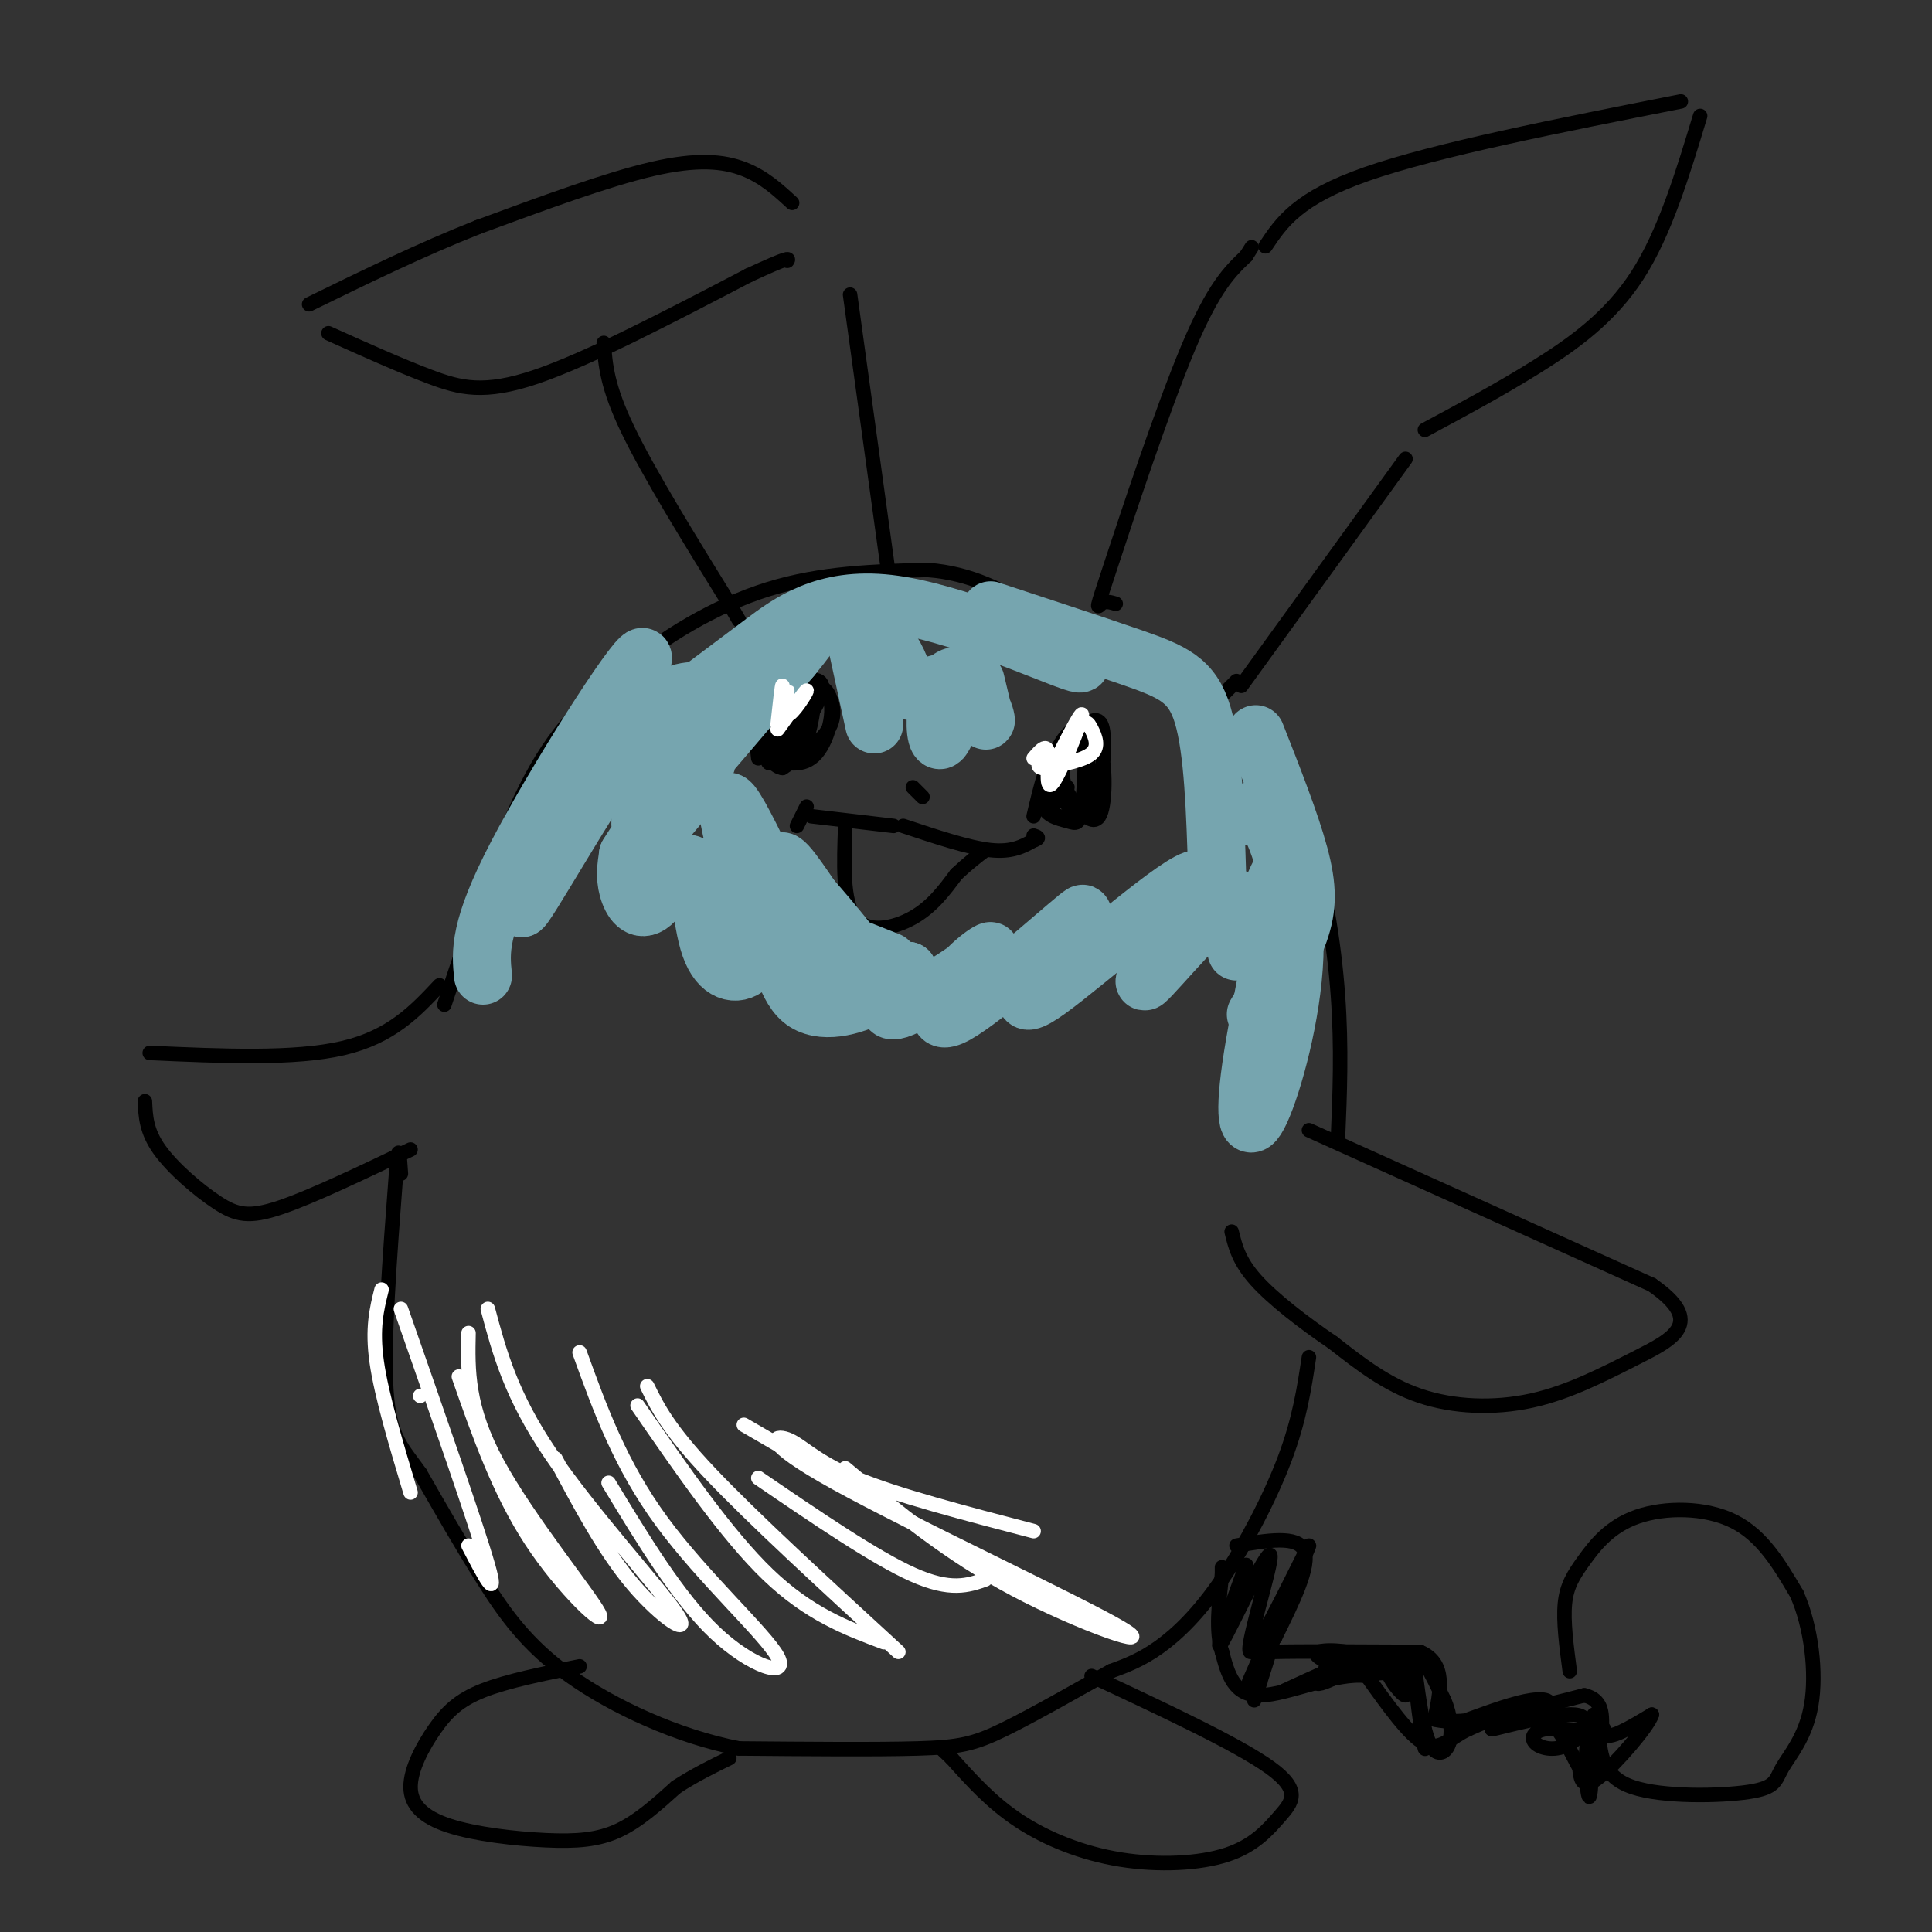 <svg viewBox='0 0 400 400' version='1.1' xmlns='http://www.w3.org/2000/svg' xmlns:xlink='http://www.w3.org/1999/xlink'><rect x="0" y="0" width="400" height="400" fill="#333333" stroke="none"/><g fill='none' stroke='#000000' stroke-width='3' stroke-linecap='round' stroke-linejoin='round'><path d='M231,125c-1.089,-0.321 -2.179,-0.643 -3,0c-0.821,0.643 -1.375,2.250 2,-8c3.375,-10.250 10.679,-32.357 16,-45c5.321,-12.643 8.661,-15.821 12,-19'/><path d='M258,53c2.000,-3.167 1.000,-1.583 0,0'/><path d='M262,51c3.333,-5.000 6.667,-10.000 21,-15c14.333,-5.000 39.667,-10.000 65,-15'/><path d='M352,24c-3.667,12.111 -7.333,24.222 -13,33c-5.667,8.778 -13.333,14.222 -21,19c-7.667,4.778 -15.333,8.889 -23,13'/><path d='M291,95c0.000,0.000 -34.000,47.000 -34,47'/><path d='M256,141c0.000,0.000 -4.000,4.000 -4,4'/><path d='M259,149c4.400,7.133 8.800,14.267 12,24c3.200,9.733 5.200,22.067 6,33c0.800,10.933 0.400,20.467 0,30'/><path d='M271,234c0.000,0.000 71.000,32.000 71,32'/><path d='M342,266c11.329,7.821 4.150,11.375 -3,15c-7.150,3.625 -14.271,7.322 -22,9c-7.729,1.678 -16.065,1.337 -23,-1c-6.935,-2.337 -12.467,-6.668 -18,-11'/><path d='M276,278c-6.133,-4.156 -12.467,-9.044 -16,-13c-3.533,-3.956 -4.267,-6.978 -5,-10'/><path d='M271,281c-0.970,6.435 -1.940,12.869 -5,21c-3.060,8.131 -8.208,17.958 -13,25c-4.792,7.042 -9.226,11.298 -13,14c-3.774,2.702 -6.887,3.851 -10,5'/><path d='M230,346c-5.893,3.250 -15.625,8.875 -22,12c-6.375,3.125 -9.393,3.750 -18,4c-8.607,0.250 -22.804,0.125 -37,0'/><path d='M153,362c-12.726,-2.464 -26.042,-8.625 -35,-15c-8.958,-6.375 -13.560,-12.964 -18,-20c-4.440,-7.036 -8.720,-14.518 -13,-22'/><path d='M87,305c-3.667,-5.200 -6.333,-7.200 -7,-17c-0.667,-9.800 0.667,-27.400 2,-45'/><path d='M82,243c0.500,-7.500 0.750,-3.750 1,0'/><path d='M92,208c5.917,-17.750 11.833,-35.500 18,-47c6.167,-11.500 12.583,-16.750 19,-22'/><path d='M129,139c8.156,-7.022 19.044,-13.578 30,-17c10.956,-3.422 21.978,-3.711 33,-4'/><path d='M192,118c9.167,0.667 15.583,4.333 22,8'/><path d='M184,119c0.000,0.000 -8.000,-58.000 -8,-58'/><path d='M164,42c-2.911,-2.689 -5.822,-5.378 -10,-7c-4.178,-1.622 -9.622,-2.178 -19,0c-9.378,2.178 -22.689,7.089 -36,12'/><path d='M99,47c-11.833,4.667 -23.417,10.333 -35,16'/><path d='M68,69c7.400,3.333 14.800,6.667 21,9c6.200,2.333 11.200,3.667 22,0c10.800,-3.667 27.400,-12.333 44,-21'/><path d='M155,57c8.667,-4.000 8.333,-3.500 8,-3'/><path d='M125,71c0.333,4.500 0.667,9.000 5,18c4.333,9.000 12.667,22.500 21,36'/><path d='M151,125c3.500,6.000 1.750,3.000 0,0'/><path d='M157,157c-0.512,-4.464 -1.024,-8.929 2,-12c3.024,-3.071 9.583,-4.750 12,-2c2.417,2.750 0.690,9.929 -2,13c-2.690,3.071 -6.345,2.036 -10,1'/><path d='M159,157c-1.786,-1.708 -1.252,-6.478 1,-10c2.252,-3.522 6.222,-5.794 9,-5c2.778,0.794 4.365,4.656 3,8c-1.365,3.344 -5.683,6.172 -10,9'/><path d='M162,159c-2.920,-0.371 -5.221,-5.797 -4,-10c1.221,-4.203 5.962,-7.181 9,-8c3.038,-0.819 4.371,0.523 2,5c-2.371,4.477 -8.446,12.090 -9,11c-0.554,-1.090 4.413,-10.883 6,-13c1.587,-2.117 -0.207,3.441 -2,9'/><path d='M164,153c-1.833,3.225 -5.415,6.787 -5,4c0.415,-2.787 4.825,-11.922 7,-13c2.175,-1.078 2.113,5.902 1,10c-1.113,4.098 -3.277,5.316 -3,2c0.277,-3.316 2.994,-11.165 4,-12c1.006,-0.835 0.301,5.343 -1,9c-1.301,3.657 -3.196,4.792 -5,5c-1.804,0.208 -3.515,-0.512 -4,-2c-0.485,-1.488 0.258,-3.744 1,-6'/><path d='M159,150c1.889,-2.178 6.111,-4.622 7,-4c0.889,0.622 -1.556,4.311 -4,8'/><path d='M214,169c1.439,-6.104 2.879,-12.209 5,-14c2.121,-1.791 4.925,0.730 6,3c1.075,2.270 0.422,4.289 0,6c-0.422,1.711 -0.613,3.114 -2,3c-1.387,-0.114 -3.970,-1.746 -5,-4c-1.030,-2.254 -0.506,-5.131 1,-8c1.506,-2.869 3.995,-5.730 5,-3c1.005,2.730 0.527,11.051 0,15c-0.527,3.949 -1.103,3.525 -3,3c-1.897,-0.525 -5.113,-1.150 -5,-4c0.113,-2.850 3.557,-7.925 7,-13'/><path d='M223,153c1.903,0.502 3.161,8.255 3,12c-0.161,3.745 -1.742,3.480 -3,3c-1.258,-0.480 -2.195,-1.176 -3,-3c-0.805,-1.824 -1.479,-4.778 0,-8c1.479,-3.222 5.110,-6.713 7,-4c1.890,2.713 2.038,11.632 1,15c-1.038,3.368 -3.262,1.187 -5,-1c-1.738,-2.187 -2.992,-4.380 -3,-7c-0.008,-2.620 1.229,-5.667 3,-8c1.771,-2.333 4.078,-3.952 5,-2c0.922,1.952 0.461,7.476 0,13'/><path d='M228,163c-1.369,3.440 -4.792,5.542 -7,6c-2.208,0.458 -3.202,-0.726 -3,-2c0.202,-1.274 1.601,-2.637 3,-4'/><path d='M168,169c0.000,0.000 17.000,2.000 17,2'/><path d='M187,171c6.750,2.250 13.500,4.500 18,5c4.500,0.500 6.750,-0.750 9,-2'/><path d='M214,174c1.500,-0.500 0.750,-0.750 0,-1'/><path d='M191,165c0.000,0.000 -2.000,-2.000 -2,-2'/><path d='M165,171c0.000,0.000 2.000,-4.000 2,-4'/><path d='M175,171c-0.289,7.822 -0.578,15.644 2,19c2.578,3.356 8.022,2.244 12,0c3.978,-2.244 6.489,-5.622 9,-9'/><path d='M198,181c2.500,-2.333 4.250,-3.667 6,-5'/><path d='M91,204c-5.000,5.333 -10.000,10.667 -20,13c-10.000,2.333 -25.000,1.667 -40,1'/><path d='M30,228c0.137,3.083 0.274,6.167 3,10c2.726,3.833 8.042,8.417 12,11c3.958,2.583 6.560,3.167 13,1c6.440,-2.167 16.720,-7.083 27,-12'/><path d='M120,345c-7.501,1.513 -15.002,3.026 -20,5c-4.998,1.974 -7.493,4.409 -10,8c-2.507,3.591 -5.025,8.338 -5,12c0.025,3.662 2.594,6.239 8,8c5.406,1.761 13.648,2.705 20,3c6.352,0.295 10.815,-0.059 15,-2c4.185,-1.941 8.093,-5.471 12,-9'/><path d='M140,370c3.833,-2.500 7.417,-4.250 11,-6'/><path d='M226,347c15.218,7.121 30.435,14.242 37,19c6.565,4.758 4.477,7.153 2,10c-2.477,2.847 -5.344,6.144 -11,8c-5.656,1.856 -14.100,2.269 -22,1c-7.900,-1.269 -15.257,-4.220 -21,-8c-5.743,-3.780 -9.871,-8.390 -14,-13'/><path d='M197,364c-2.667,-2.500 -2.333,-2.250 -2,-2'/><path d='M256,320c6.333,-1.083 12.667,-2.167 14,1c1.333,3.167 -2.333,10.583 -6,18'/><path d='M264,339c-2.267,3.467 -4.933,3.133 0,3c4.933,-0.133 17.467,-0.067 30,0'/><path d='M294,342c5.500,2.333 4.250,8.167 3,14'/><path d='M297,356c5.667,1.500 18.333,-1.750 31,-5'/><path d='M328,351c5.267,1.178 2.933,6.622 4,8c1.067,1.378 5.533,-1.311 10,-4'/><path d='M342,355c-0.711,2.356 -7.489,10.244 -11,13c-3.511,2.756 -3.756,0.378 -4,-2'/><path d='M327,366c-1.733,-2.889 -4.067,-9.111 -8,-11c-3.933,-1.889 -9.467,0.556 -15,3'/><path d='M304,358c-3.800,1.756 -5.800,4.644 -9,3c-3.200,-1.644 -7.600,-7.822 -12,-14'/><path d='M283,347c-6.400,-0.889 -16.400,3.889 -22,4c-5.600,0.111 -6.800,-4.444 -8,-9'/><path d='M253,342c-1.333,-4.167 -0.667,-10.083 0,-16'/><path d='M253,326c0.000,-2.667 0.000,-1.333 0,0'/><path d='M258,324c-3.489,9.641 -6.978,19.283 -5,16c1.978,-3.283 9.422,-19.490 10,-18c0.578,1.490 -5.711,20.678 -4,20c1.711,-0.678 11.422,-21.221 12,-22c0.578,-0.779 -7.978,18.206 -11,25c-3.022,6.794 -0.511,1.397 2,-4'/><path d='M262,341c1.012,-2.107 2.542,-5.375 2,-3c-0.542,2.375 -3.155,10.393 -4,13c-0.845,2.607 0.077,-0.196 1,-3'/><path d='M266,350c6.068,-2.798 12.136,-5.596 14,-6c1.864,-0.404 -0.476,1.588 -3,3c-2.524,1.412 -5.232,2.246 -4,1c1.232,-1.246 6.402,-4.571 6,-5c-0.402,-0.429 -6.378,2.038 -4,3c2.378,0.962 13.108,0.418 15,0c1.892,-0.418 -5.054,-0.709 -12,-1'/><path d='M278,345c-3.598,-0.820 -6.591,-2.368 -5,-3c1.591,-0.632 7.768,-0.346 12,2c4.232,2.346 6.520,6.751 6,7c-0.520,0.249 -3.846,-3.660 -4,-6c-0.154,-2.340 2.866,-3.112 5,2c2.134,5.112 3.382,16.107 3,15c-0.382,-1.107 -2.395,-14.316 -2,-18c0.395,-3.684 3.197,2.158 6,8'/><path d='M299,352c1.357,3.095 1.750,6.833 1,9c-0.750,2.167 -2.643,2.762 -4,0c-1.357,-2.762 -2.179,-8.881 -3,-15'/><path d='M304,356c4.828,-1.759 9.656,-3.517 13,-4c3.344,-0.483 5.203,0.311 2,2c-3.203,1.689 -11.469,4.273 -10,4c1.469,-0.273 12.673,-3.402 17,-3c4.327,0.402 1.778,4.334 -1,6c-2.778,1.666 -5.787,1.064 -7,0c-1.213,-1.064 -0.632,-2.590 2,-3c2.632,-0.410 7.316,0.295 12,1'/><path d='M332,359c1.190,-0.821 -1.833,-3.375 -3,0c-1.167,3.375 -0.476,12.679 0,13c0.476,0.321 0.738,-8.339 1,-17'/><path d='M325,346c-0.681,-5.155 -1.362,-10.309 -1,-14c0.362,-3.691 1.767,-5.917 4,-9c2.233,-3.083 5.293,-7.022 11,-9c5.707,-1.978 14.059,-1.994 20,1c5.941,2.994 9.470,8.997 13,15'/><path d='M372,330c3.038,6.817 4.132,16.360 3,23c-1.132,6.640 -4.489,10.378 -6,13c-1.511,2.622 -1.176,4.129 -7,5c-5.824,0.871 -17.807,1.106 -24,-1c-6.193,-2.106 -6.597,-6.553 -7,-11'/><path d='M331,359c-1.167,-2.167 -0.583,-2.083 0,-2'/></g>
<g fill='none' stroke='#76a5af' stroke-width='12' stroke-linecap='round' stroke-linejoin='round'><path d='M100,202c-0.489,-4.844 -0.978,-9.689 7,-25c7.978,-15.311 24.422,-41.089 26,-41c1.578,0.089 -11.711,26.044 -25,52'/><path d='M108,188c0.111,1.289 12.889,-21.489 21,-33c8.111,-11.511 11.556,-11.756 15,-12'/><path d='M146,142c3.327,-2.494 6.655,-4.988 12,-9c5.345,-4.012 12.708,-9.542 26,-8c13.292,1.542 32.512,10.155 38,12c5.488,1.845 -2.756,-3.077 -11,-8'/><path d='M211,129c-4.014,-2.150 -8.550,-3.525 -4,-2c4.550,1.525 18.187,5.949 27,9c8.813,3.051 12.804,4.729 15,12c2.196,7.271 2.598,20.136 3,33'/><path d='M260,152c3.600,9.156 7.200,18.311 9,25c1.800,6.689 1.800,10.911 0,16c-1.800,5.089 -5.400,11.044 -9,17'/><path d='M257,169c1.790,-1.250 3.579,-2.501 6,2c2.421,4.501 5.472,14.753 5,27c-0.472,12.247 -4.467,26.489 -7,32c-2.533,5.511 -3.605,2.291 -2,-9c1.605,-11.291 5.887,-30.655 7,-38c1.113,-7.345 -0.944,-2.673 -3,2'/><path d='M263,185c-1.000,0.833 -2.000,1.917 -3,3'/><path d='M256,197c1.124,-6.869 2.249,-13.738 -3,-10c-5.249,3.738 -16.871,18.085 -16,16c0.871,-2.085 14.234,-20.600 11,-21c-3.234,-0.400 -23.067,17.314 -31,23c-7.933,5.686 -3.967,-0.657 0,-7'/><path d='M217,198c2.850,-4.207 9.974,-11.224 6,-8c-3.974,3.224 -19.045,16.690 -25,20c-5.955,3.310 -2.792,-3.535 1,-8c3.792,-4.465 8.213,-6.548 5,-4c-3.213,2.548 -14.061,9.728 -18,11c-3.939,1.272 -0.970,-3.364 2,-8'/><path d='M188,201c-0.450,-0.402 -2.576,2.593 -7,5c-4.424,2.407 -11.148,4.226 -15,1c-3.852,-3.226 -4.833,-11.497 -6,-13c-1.167,-1.503 -2.520,3.762 -5,6c-2.480,2.238 -6.087,1.448 -8,-4c-1.913,-5.448 -2.131,-15.553 -4,-17c-1.869,-1.447 -5.388,5.764 -8,8c-2.612,2.236 -4.318,-0.504 -5,-3c-0.682,-2.496 -0.341,-4.748 0,-7'/><path d='M130,177c3.013,-5.135 10.545,-14.472 14,-18c3.455,-3.528 2.831,-1.246 0,3c-2.831,4.246 -7.870,10.457 -10,11c-2.130,0.543 -1.350,-4.581 -1,-7c0.350,-2.419 0.269,-2.133 4,-6c3.731,-3.867 11.274,-11.887 10,-9c-1.274,2.887 -11.364,16.682 -10,16c1.364,-0.682 14.182,-15.841 27,-31'/><path d='M164,136c5.333,-6.500 5.167,-7.250 5,-8'/><path d='M176,127c2.464,11.333 4.929,22.667 5,23c0.071,0.333 -2.250,-10.333 -2,-15c0.250,-4.667 3.071,-3.333 5,-1c1.929,2.333 2.964,5.667 4,9'/><path d='M188,143c2.750,0.415 7.624,-3.046 9,-1c1.376,2.046 -0.744,9.600 -2,11c-1.256,1.400 -1.646,-3.354 -1,-7c0.646,-3.646 2.327,-6.185 4,-6c1.673,0.185 3.336,3.092 5,6'/><path d='M203,146c1.089,1.956 1.311,3.844 1,3c-0.311,-0.844 -1.156,-4.422 -2,-8'/><path d='M152,187c-1.045,-7.071 -2.091,-14.143 0,-9c2.091,5.143 7.317,22.500 6,18c-1.317,-4.500 -9.178,-30.856 -7,-30c2.178,0.856 14.394,28.923 17,34c2.606,5.077 -4.398,-12.835 -6,-19c-1.602,-6.165 2.199,-0.582 6,5'/><path d='M168,186c3.920,4.349 10.721,12.722 12,15c1.279,2.278 -2.963,-1.541 -6,-4c-3.037,-2.459 -4.868,-3.560 -3,-3c1.868,0.560 7.434,2.780 13,5'/></g>
<g fill='none' stroke='#ffffff' stroke-width='3' stroke-linecap='round' stroke-linejoin='round'><path d='M161,151c2.997,-4.156 5.995,-8.312 6,-8c0.005,0.312 -2.982,5.092 -4,5c-1.018,-0.092 -0.067,-5.056 0,-5c0.067,0.056 -0.751,5.130 -1,5c-0.249,-0.130 0.072,-5.466 0,-6c-0.072,-0.534 -0.536,3.733 -1,8'/><path d='M214,157c1.385,-1.613 2.769,-3.225 3,-1c0.231,2.225 -0.693,8.288 1,6c1.693,-2.288 6.002,-12.926 6,-14c-0.002,-1.074 -4.315,7.417 -5,9c-0.685,1.583 2.260,-3.741 4,-6c1.740,-2.259 2.276,-1.454 3,0c0.724,1.454 1.635,3.558 0,5c-1.635,1.442 -5.818,2.221 -10,3'/><path d='M216,159c-1.667,0.000 -0.833,-1.500 0,-3'/><path d='M85,309c-3.000,-10.000 -6.000,-20.000 -7,-27c-1.000,-7.000 0.000,-11.000 1,-15'/><path d='M87,289c0.000,0.000 0.000,0.000 0,0'/><path d='M97,320c3.167,6.083 6.333,12.167 4,4c-2.333,-8.167 -10.167,-30.583 -18,-53'/><path d='M95,285c4.167,11.911 8.333,23.821 15,34c6.667,10.179 15.833,18.625 14,15c-1.833,-3.625 -14.667,-19.321 -21,-31c-6.333,-11.679 -6.167,-19.339 -6,-27'/><path d='M115,302c5.048,9.506 10.095,19.012 16,26c5.905,6.988 12.667,11.458 9,6c-3.667,-5.458 -17.762,-20.845 -26,-33c-8.238,-12.155 -10.619,-21.077 -13,-30'/><path d='M126,307c7.214,11.911 14.429,23.821 22,31c7.571,7.179 15.500,9.625 13,5c-2.500,-4.625 -15.429,-16.321 -24,-28c-8.571,-11.679 -12.786,-23.339 -17,-35'/><path d='M132,291c9.250,13.417 18.500,26.833 27,35c8.500,8.167 16.250,11.083 24,14'/><path d='M186,342c-15.167,-13.917 -30.333,-27.833 -39,-37c-8.667,-9.167 -10.833,-13.583 -13,-18'/><path d='M157,306c12.083,8.250 24.167,16.500 32,20c7.833,3.500 11.417,2.250 15,1'/><path d='M204,324c0.000,0.000 -50.000,-29.000 -50,-29'/><path d='M175,304c10.606,8.835 21.213,17.671 35,25c13.787,7.329 30.755,13.152 22,8c-8.755,-5.152 -43.233,-21.278 -59,-30c-15.767,-8.722 -12.822,-10.041 -10,-9c2.822,1.041 5.521,4.440 14,8c8.479,3.560 22.740,7.280 37,11'/></g>
</svg>